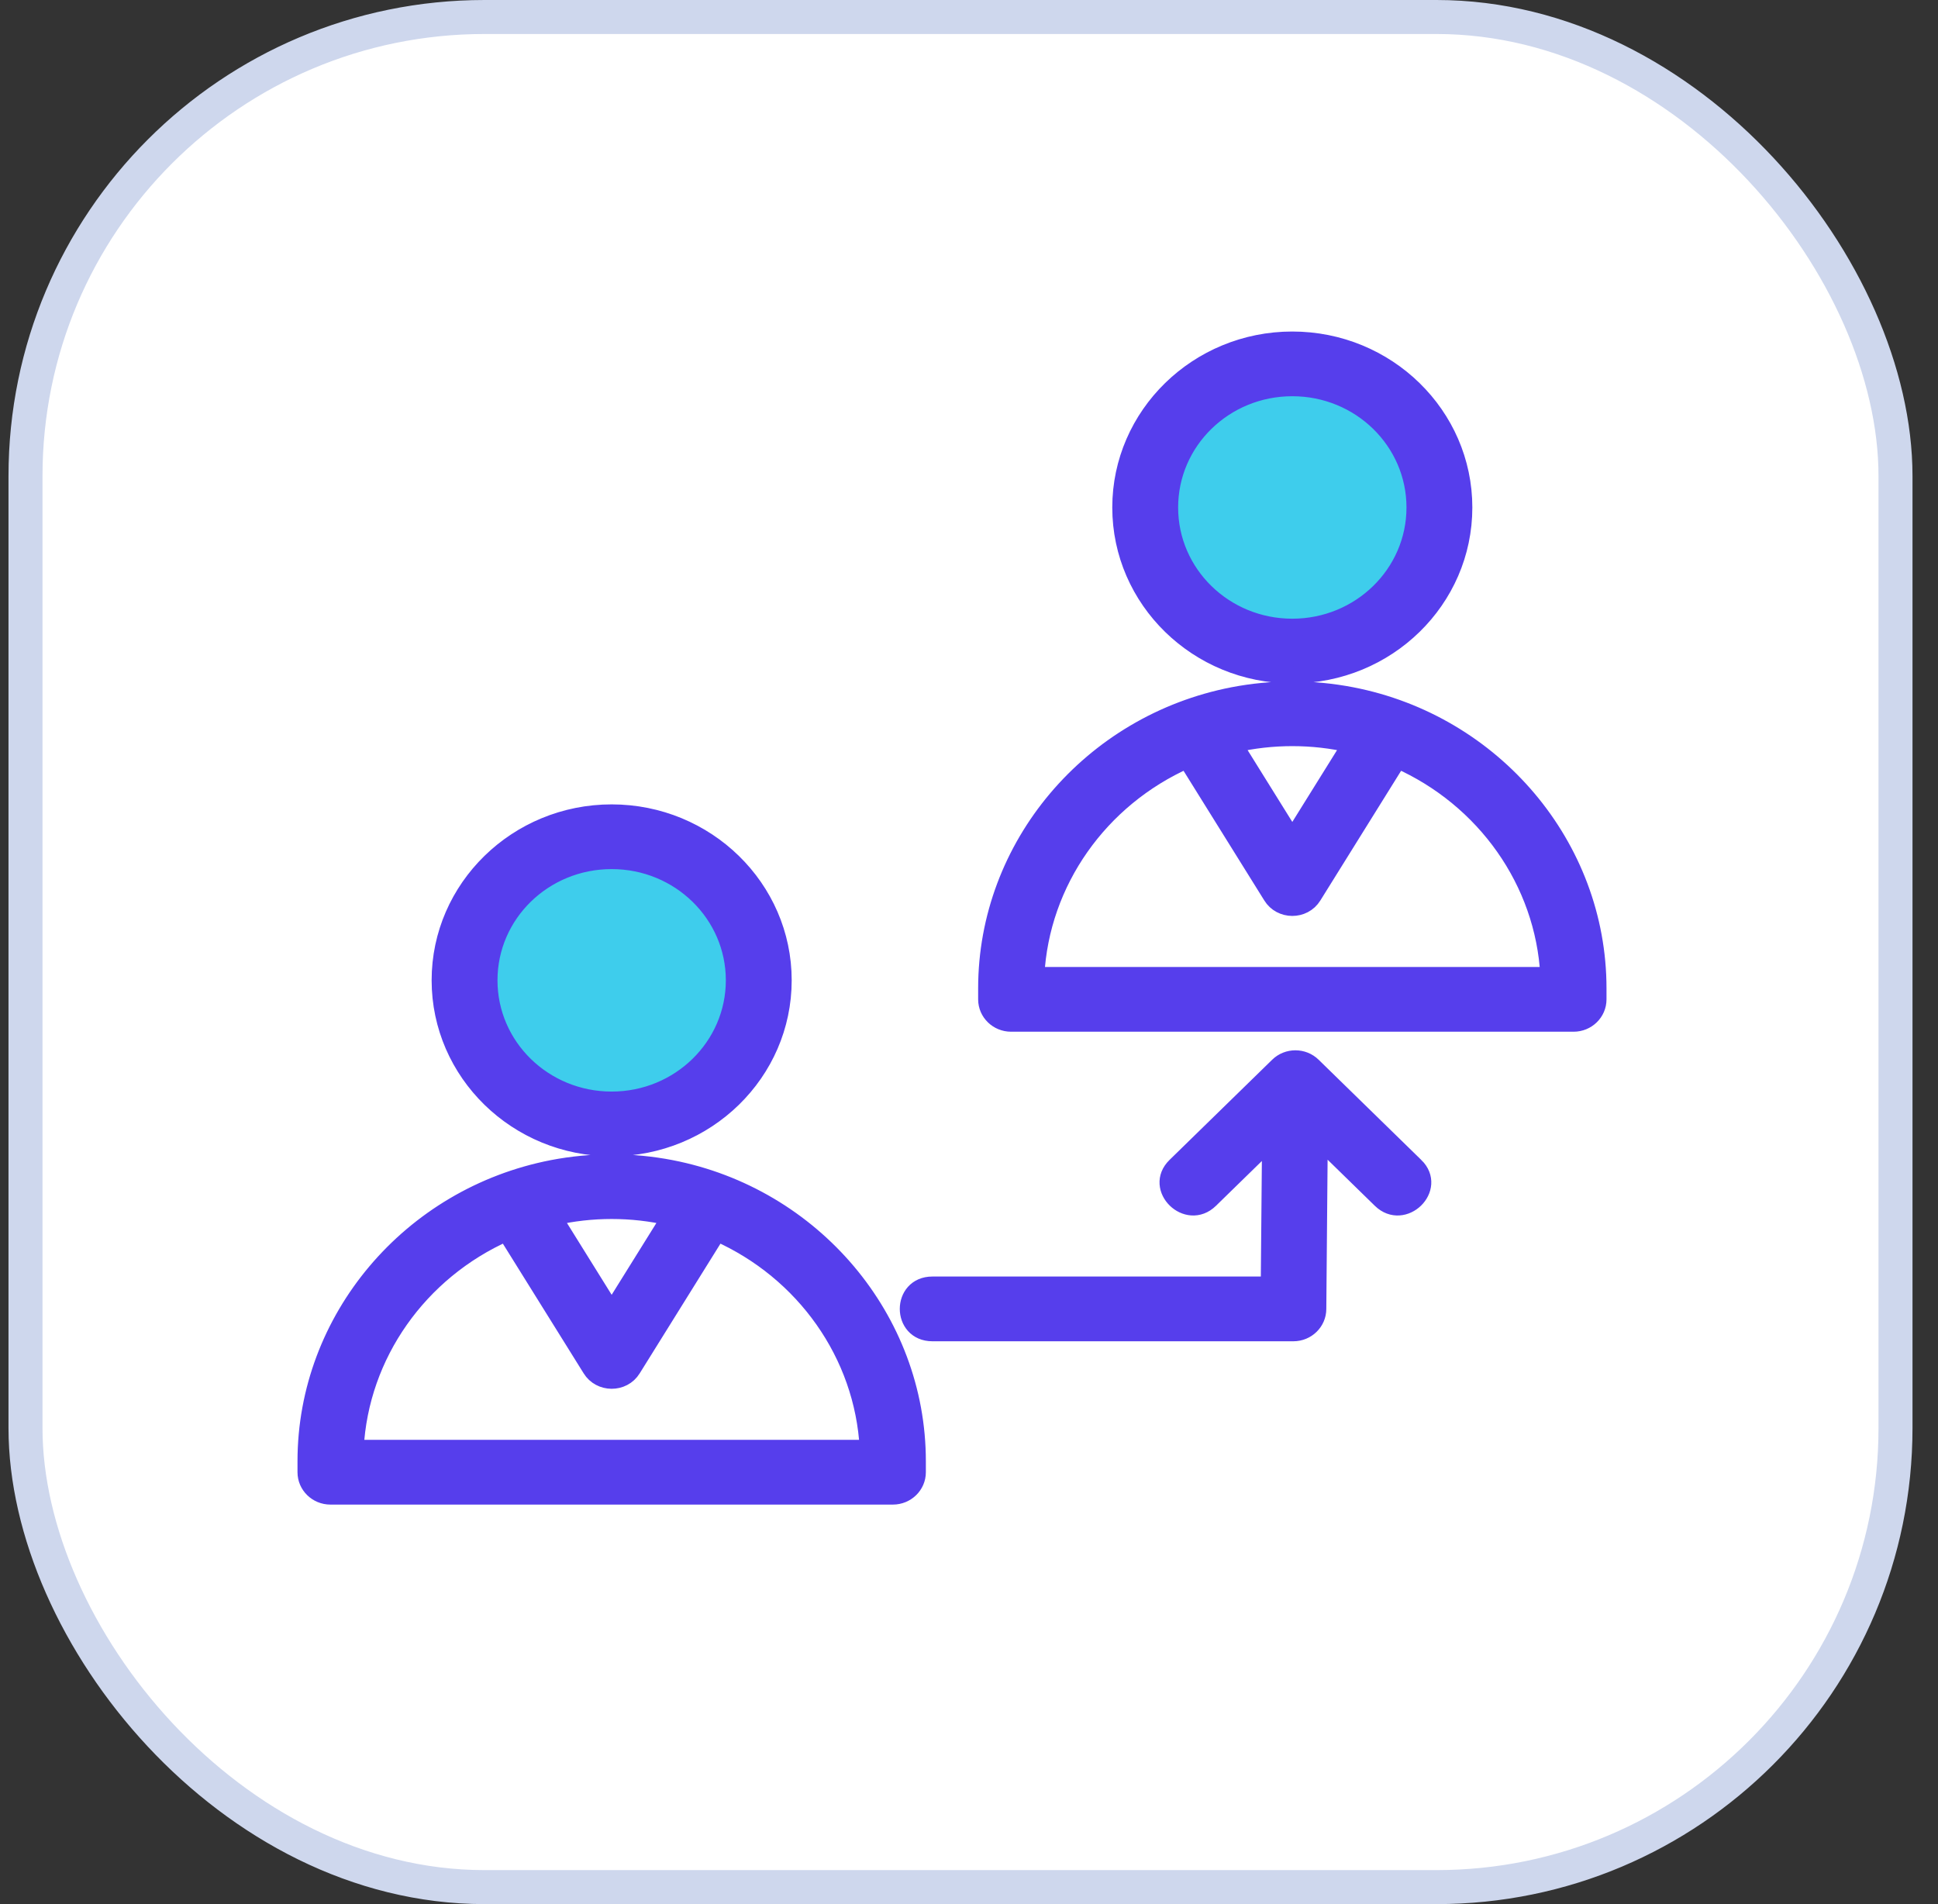 <svg xmlns="http://www.w3.org/2000/svg" width="57" height="56" viewBox="0 0 57 56" fill="none"><rect x="0" y="0" width="57" height="56" fill="#333333" stroke="none"/><rect x="0.75" y="0.5" width="55" height="55" rx="13.5" fill="white"></rect><circle cx="38.5" cy="14.5" r="4.5" fill="#3ECDEC"></circle><circle cx="18.5" cy="28.5" r="4.5" fill="#3ECDEC"></circle><path d="M41.629 34.293C42.297 34.945 41.281 35.937 40.612 35.285L38.802 33.518L38.759 38.495C38.759 38.882 38.437 39.197 38.041 39.197H27.423C26.478 39.197 26.478 37.793 27.423 37.793H37.331L37.369 33.547L35.588 35.285C34.92 35.937 33.904 34.945 34.572 34.293L37.592 31.345C37.872 31.071 38.328 31.071 38.608 31.345L41.628 34.293L41.629 34.293ZM38.009 10C40.793 10 43.054 12.207 43.054 14.925C43.054 17.644 40.796 19.849 38.009 19.849C35.225 19.849 32.964 17.642 32.964 14.925C32.964 12.209 35.227 10 38.009 10ZM41.113 22.35L38.621 26.352C38.341 26.805 37.669 26.795 37.397 26.35L34.906 22.35C32.345 23.486 30.61 25.933 30.466 28.689H45.554C45.409 25.923 43.67 23.485 41.114 22.35L41.113 22.35ZM36.292 21.888L38.009 24.646L39.727 21.888C38.603 21.629 37.417 21.629 36.292 21.888H36.292ZM39.753 20.458C43.929 21.265 47 24.886 47 29.067V29.392C47 29.779 46.678 30.093 46.282 30.093H29.738C29.341 30.093 29.019 29.779 29.019 29.392V29.067C29.019 24.887 32.08 21.269 36.266 20.458C37.422 20.236 38.599 20.236 39.754 20.458H39.753ZM38.009 11.403C36.014 11.403 34.401 12.977 34.401 14.925C34.401 16.871 36.014 18.446 38.009 18.446C40.002 18.446 41.617 16.87 41.617 14.925C41.617 12.978 40.003 11.403 38.009 11.403ZM17.99 23.907C20.773 23.907 23.035 26.114 23.035 28.831C23.035 31.551 20.776 33.756 17.99 33.756C15.205 33.756 12.945 31.548 12.945 28.831C12.945 26.115 15.208 23.907 17.99 23.907ZM21.094 36.257L18.602 40.259C18.322 40.712 17.65 40.701 17.378 40.257L14.886 36.257C12.326 37.394 10.591 39.839 10.447 42.596H25.535C25.39 39.83 23.651 37.391 21.095 36.257L21.094 36.257ZM16.273 35.795L17.99 38.553L19.708 35.795C18.584 35.536 17.398 35.536 16.273 35.795H16.273ZM19.734 34.365C23.91 35.171 26.981 38.793 26.981 42.974V43.298C26.981 43.686 26.659 44 26.262 44H9.718C9.322 44 9 43.686 9 43.298V42.974C9 38.795 12.061 35.176 16.247 34.365C17.403 34.143 18.58 34.143 19.735 34.365H19.734ZM17.99 25.31C15.995 25.31 14.382 26.884 14.382 28.831C14.382 30.778 15.995 32.353 17.99 32.353C19.983 32.353 21.598 30.776 21.598 28.831C21.598 26.885 19.984 25.31 17.99 25.31Z" fill="#563EEC" stroke="#563EEC" stroke-width="0.5"></path><rect x="0.75" y="0.5" width="55" height="55" rx="13.5" stroke="#CED7ED"></rect></svg>